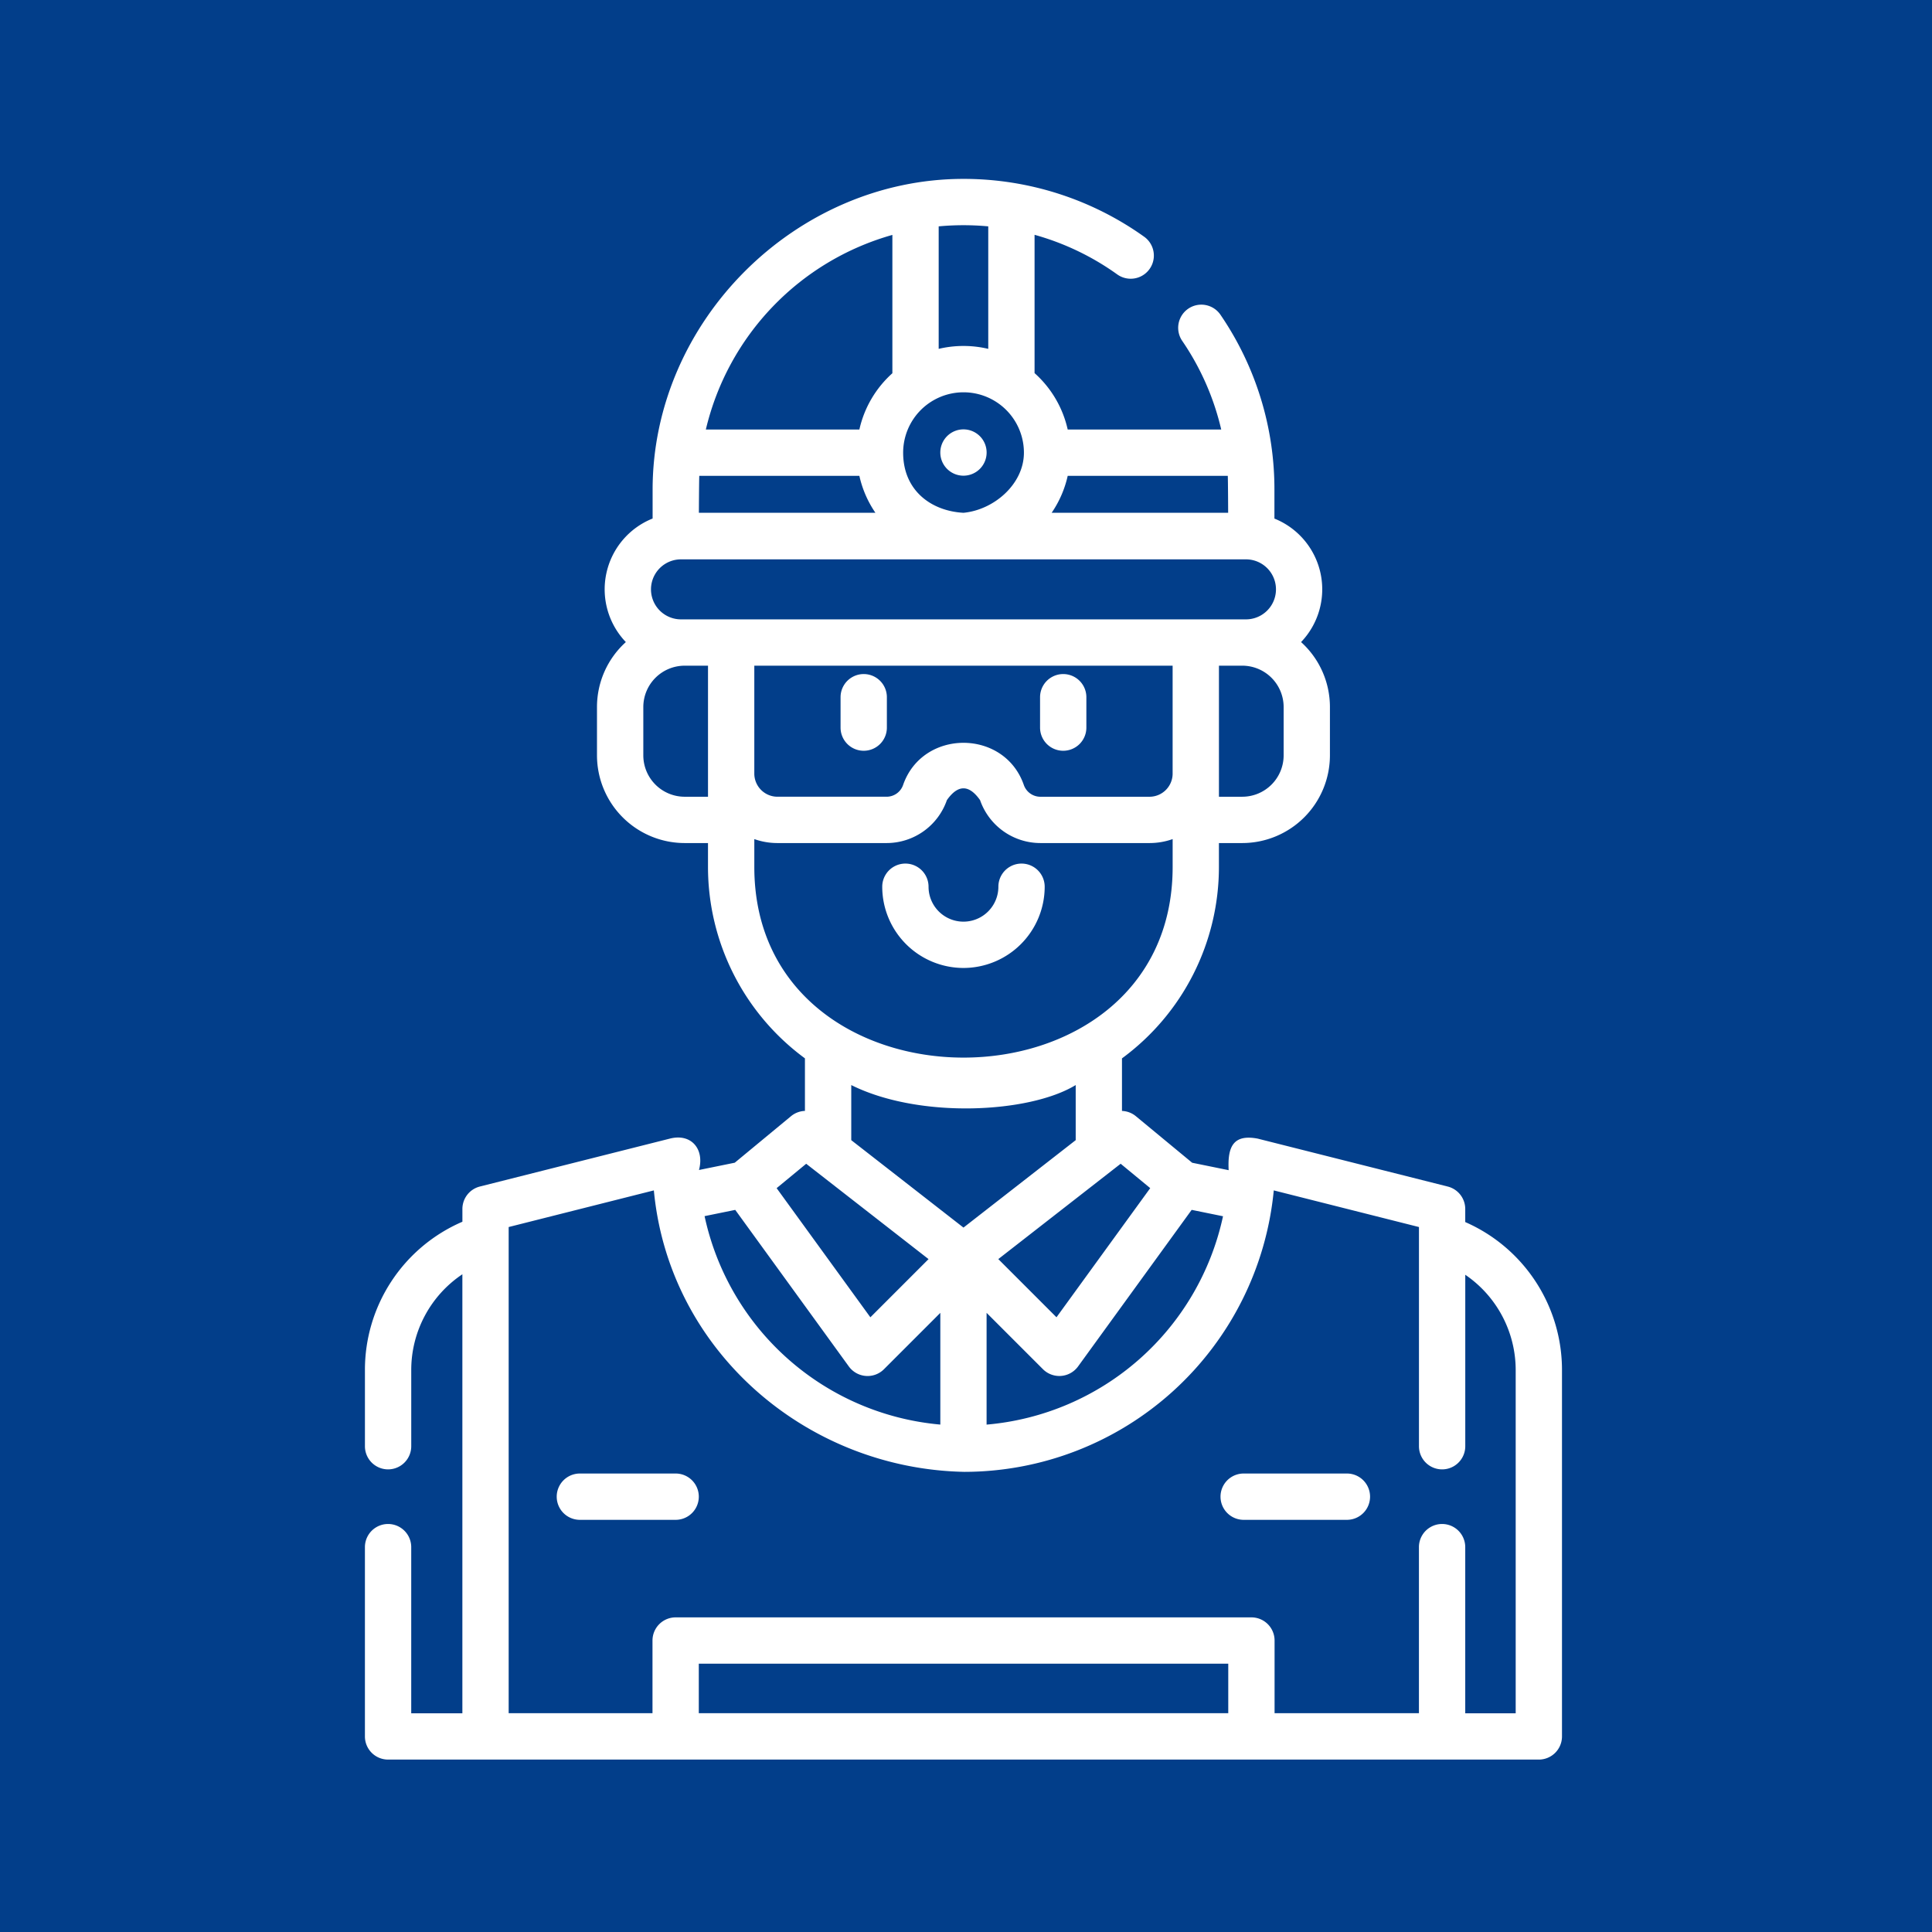 <svg xmlns="http://www.w3.org/2000/svg" width="270" height="270" viewBox="0 0 270 270"><g id="Group_297" data-name="Group 297" transform="translate(-460 -3334)"><rect id="Rectangle_266" data-name="Rectangle 266" width="270" height="270" transform="translate(460 3334)" fill="#023e8a"></rect><g id="_022-worker" data-name="022-worker" transform="translate(448.87 3359)"><g id="Group_286" data-name="Group 286" transform="translate(62.13 0)"><path id="Path_5758" data-name="Path 5758" d="M215.9,145.786v-1.826a3.236,3.236,0,0,0-2.444-3.138l-26.569-6.7c-3.363-.631-4.226,1.072-4.05,4.412l-5.1-1.039-7.862-6.5a3.227,3.227,0,0,0-1.947-.74v-7.345a33.2,33.2,0,0,0,13.548-26.753V92.818h3.261a12.266,12.266,0,0,0,12.252-12.252V73.81a12.223,12.223,0,0,0-4.033-9.079,10.658,10.658,0,0,0-3.723-17.259v-4.02a43.167,43.167,0,0,0-7.555-24.483,3.236,3.236,0,0,0-5.341,3.655,36.643,36.643,0,0,1,5.461,12.4H160.342a14.921,14.921,0,0,0-4.63-7.881V7.815a36.673,36.673,0,0,1,11.552,5.534,3.236,3.236,0,0,0,3.767-5.263A43.406,43.406,0,0,0,145.785,0c-23.462,0-43.452,19.867-43.452,43.452v4.013a10.658,10.658,0,0,0-3.74,17.266A12.224,12.224,0,0,0,94.56,73.81v6.756a12.266,12.266,0,0,0,12.252,12.252h3.261v3.336a33.2,33.2,0,0,0,13.548,26.753v7.344a3.23,3.23,0,0,0-1.947.74l-7.861,6.5-5,1.018c.785-2.887-1.045-5.147-4.049-4.391l-26.569,6.7a3.236,3.236,0,0,0-2.444,3.138v1.784A22.537,22.537,0,0,0,62.13,166.519v10.592a3.236,3.236,0,1,0,6.472,0V166.519a16.1,16.1,0,0,1,7.145-13.437v61.351H68.6V191.216a3.236,3.236,0,0,0-6.472,0v26.452a3.236,3.236,0,0,0,3.236,3.236h160.82a3.236,3.236,0,0,0,3.236-3.236V166.52A22.56,22.56,0,0,0,215.9,145.785Zm-66.893,12.685,7.878,7.878a3.237,3.237,0,0,0,4.907-.388l15.875-21.88,4.381.893a37.05,37.05,0,0,1-33.041,29.118V158.471Zm22.868-17.428-13.1,18.049-8.131-8.132,17.1-13.325ZM116.546,68.029h58.46V83.178a3.239,3.239,0,0,1-3.235,3.169H156.528a2.456,2.456,0,0,1-2.319-1.652c-2.723-7.85-14.145-7.844-16.867,0a2.444,2.444,0,0,1-2.318,1.649H119.781a3.24,3.24,0,0,1-3.235-3.169Zm73.975,12.536a5.787,5.787,0,0,1-5.78,5.78h-3.261V68.029h3.261a5.787,5.787,0,0,1,5.78,5.78ZM108.856,41.5h22.372a14.829,14.829,0,0,0,2.244,5.165H108.8S108.822,42.144,108.856,41.5Zm45.368-3.236c0,4.381-4.171,7.994-8.448,8.4-4.513-.245-8.43-3.114-8.43-8.4a8.439,8.439,0,1,1,16.878,0Zm28.54,8.4H158.1a14.846,14.846,0,0,0,2.244-5.165h22.371c.034.649.051,5.165.051,5.165ZM149.241,6.631V23.755a14.964,14.964,0,0,0-6.929,0V6.634a37.511,37.511,0,0,1,6.929,0Zm-13.4,1.2V27.161a14.918,14.918,0,0,0-4.611,7.864H109.773A37.117,37.117,0,0,1,135.84,7.83ZM106.3,61.557a4.193,4.193,0,0,1,0-8.386h78.956a4.193,4.193,0,0,1,0,8.386Zm.514,24.789a5.787,5.787,0,0,1-5.78-5.78V73.81a5.787,5.787,0,0,1,5.78-5.78h3.261V86.347h-3.261Zm9.733,9.808v-3.89a9.666,9.666,0,0,0,3.236.554h15.243a8.917,8.917,0,0,0,8.433-6q2.318-3.294,4.637,0a8.931,8.931,0,0,0,8.434,6h15.243a9.666,9.666,0,0,0,3.236-.554v3.89c0,35.552-58.462,35.511-58.462,0Zm44.914,30.484v7.7l-15.683,12.22-15.683-12.219v-7.7C139.592,131.378,154.98,130.587,161.46,126.638Zm-37.664,11,17.1,13.325-8.131,8.132-13.1-18.049Zm-9.916,6.446,15.876,21.881a3.237,3.237,0,0,0,4.907.388l7.878-7.878v15.612a37.05,37.05,0,0,1-32.946-29.13ZM222.95,214.433H215.9V191.216a3.236,3.236,0,0,0-6.472,0v23.208H189.254V204.266a3.236,3.236,0,0,0-3.236-3.236H105.553a3.236,3.236,0,0,0-3.236,3.236v10.158h-20.1V146.48l20.29-5.12c2.109,22.394,21.293,38.9,43.389,39.334a43.5,43.5,0,0,0,43.246-39.334l20.29,5.12v30.632a3.236,3.236,0,0,0,6.472,0V153.151a16.121,16.121,0,0,1,7.046,13.369Zm-114.162-.009V207.5h73.993v6.921Z" transform="translate(-62.13 0)" fill="#fff"></path><path id="Path_5759" data-name="Path 5759" d="M241.042,236.365a11.364,11.364,0,0,0,11.351-11.351,3.236,3.236,0,0,0-6.472,0,4.879,4.879,0,1,1-9.759,0,3.236,3.236,0,0,0-6.472,0,11.364,11.364,0,0,0,11.351,11.351Z" transform="translate(-157.396 -126.091)" fill="#fff"></path><path id="Path_5760" data-name="Path 5760" d="M219.427,171.11a3.236,3.236,0,0,0,3.236-3.236v-4.247a3.236,3.236,0,0,0-6.472,0v4.247A3.236,3.236,0,0,0,219.427,171.11Z" transform="translate(-149.721 -91.19)" fill="#fff"></path><path id="Path_5761" data-name="Path 5761" d="M284.045,171.11a3.236,3.236,0,0,0,3.236-3.236v-4.247a3.236,3.236,0,0,0-6.472,0v4.247A3.236,3.236,0,0,0,284.045,171.11Z" transform="translate(-186.459 -91.19)" fill="#fff"></path><path id="Path_5762" data-name="Path 5762" d="M356.923,419.342H342.495a3.236,3.236,0,0,0,0,6.472h14.428a3.236,3.236,0,0,0,0-6.472Z" transform="translate(-219.69 -238.415)" fill="#fff"></path><path id="Path_5763" data-name="Path 5763" d="M140.872,419.342H127.487a3.236,3.236,0,1,0,0,6.472h13.385a3.236,3.236,0,0,0,0-6.472Z" transform="translate(-97.449 -238.415)" fill="#fff"></path></g><path id="Path_5764" data-name="Path 5764" d="M251.736,87.607a3.236,3.236,0,1,1,3.236-3.236A3.236,3.236,0,0,1,251.736,87.607Z" transform="translate(-105.96 -46.129)" fill="#fff"></path></g></g></svg>